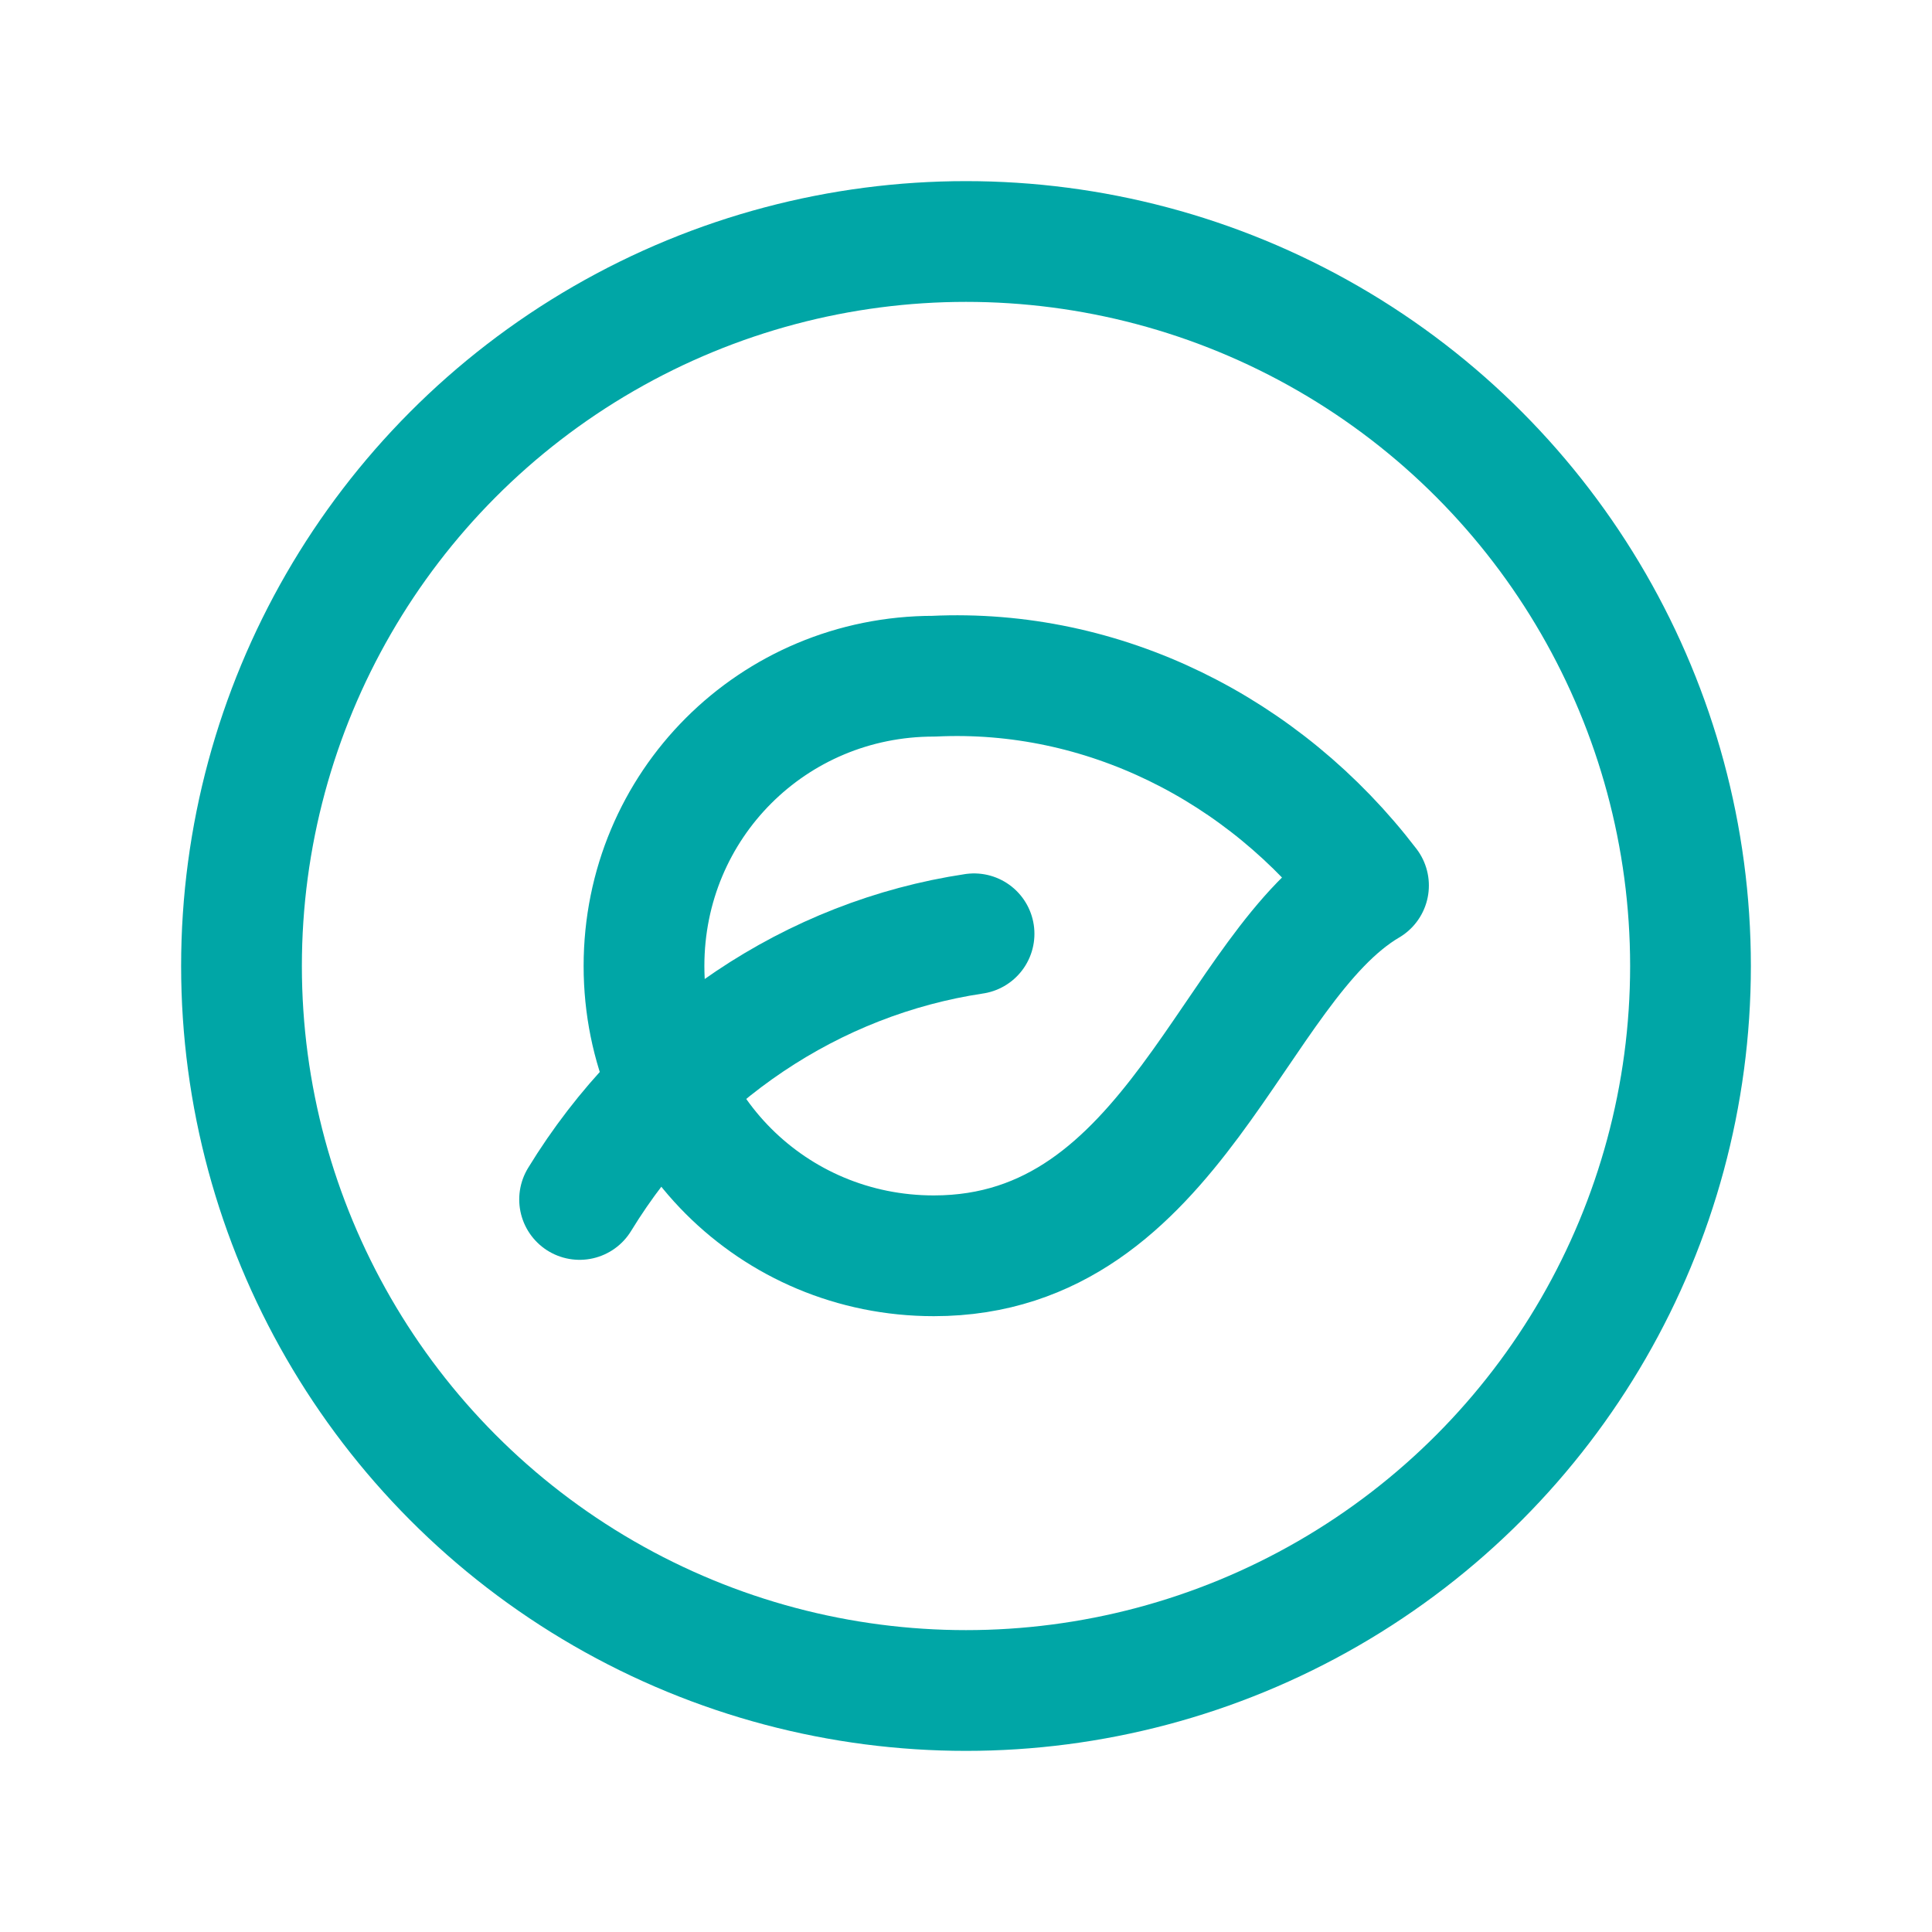 <?xml version="1.0" encoding="utf-8"?>
<!-- Generator: Adobe Illustrator 25.2.2, SVG Export Plug-In . SVG Version: 6.00 Build 0)  -->
<svg version="1.1" id="Ebene_1" xmlns="http://www.w3.org/2000/svg" xmlns:xlink="http://www.w3.org/1999/xlink" x="0px" y="0px"
	 viewBox="0 0 24 24" style="enable-background:new 0 0 24 24;" xml:space="preserve">
<style type="text/css">
	.st0{fill:none;stroke:#00A6A6;stroke-width:1.5;stroke-linecap:round;stroke-linejoin:round;}
	.st1{fill:none;}
</style>
<g>
	<path class="st0" d="M11.6,8.4L11.6,8.4C9.6,8.4,8,10,8,12s1.6,3.6,3.6,3.6c3,0,3.7-3.6,5.4-4.6l0,0C15.7,9.3,13.7,8.3,11.6,8.4z"
		/>
	<path class="st0" d="M12.1,11.6L12.1,11.6c-2,0.3-3.8,1.5-4.9,3.3"/>
	<circle class="st0" cx="12" cy="12" r="9"/>
</g>
<path class="st1" d="M0,0h24v24H0V0z"/>
</svg>
